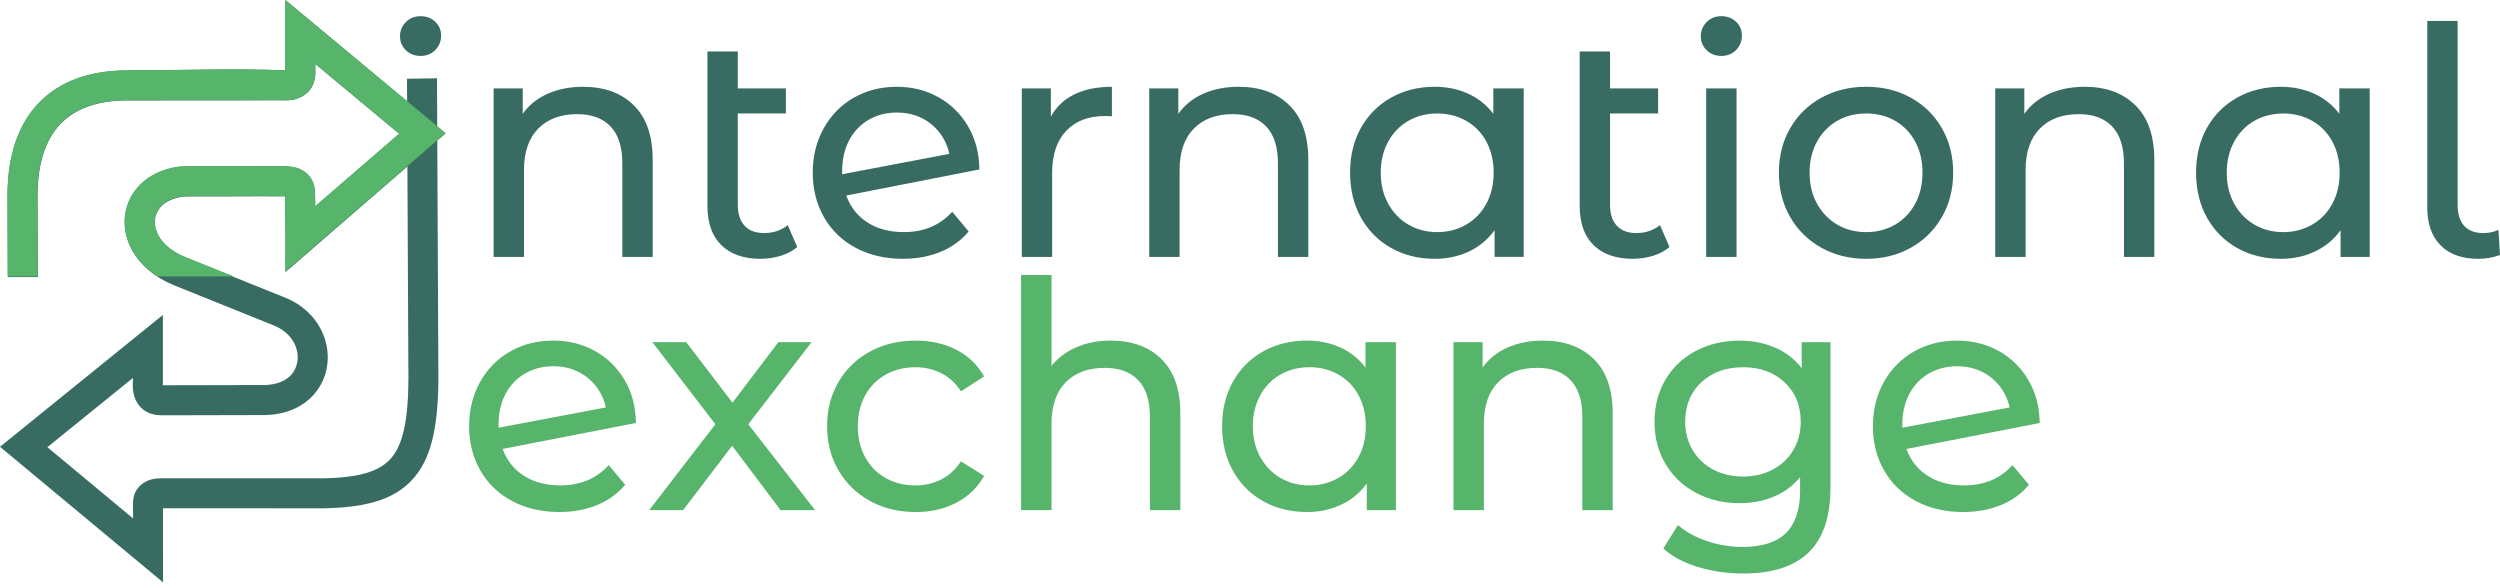 <svg width="200" height="47" viewBox="0 0 200 47" fill="none" xmlns="http://www.w3.org/2000/svg">
<path d="M0.629 22.165L0.607 15.665C0.612 12.456 1.464 9.989 3.071 8.289C4.724 6.54 7.114 5.649 10.147 5.637C14.285 5.633 18.73 5.472 22.829 5.631L22.832 0L35.647 10.671L22.833 21.769L22.839 19.136C22.84 18.213 22.826 16.894 22.819 16.163L22.815 15.715C20.318 15.691 17.815 15.732 15.317 15.719C14.972 15.716 14.662 15.713 14.351 15.778C13.637 15.927 13.114 16.236 12.789 16.631C12.546 16.927 12.409 17.282 12.387 17.657C12.362 18.05 12.462 18.473 12.693 18.884C13.06 19.536 13.751 20.147 14.793 20.58L22.962 23.873C24.487 24.536 25.479 25.687 25.934 26.954C26.221 27.752 26.292 28.598 26.148 29.401L26.153 29.402C26.008 30.215 25.637 30.989 25.043 31.632C24.194 32.55 22.907 33.172 21.196 33.205C18.42 33.205 15.643 33.224 12.867 33.224C11.985 33.202 11.388 32.855 11.005 32.267C10.683 31.772 10.584 31.172 10.633 30.503V30.236L3.791 35.775L10.642 41.471L10.641 40.264C10.644 39.53 10.935 39.007 11.456 38.651C11.856 38.377 12.353 38.262 12.924 38.26L25.814 38.264C28.783 38.216 30.539 37.712 31.466 36.435C32.469 35.053 32.736 32.648 32.666 28.902L32.559 6.301L34.959 6.263L35.065 28.865C35.145 33.138 34.775 35.971 33.413 37.847C31.976 39.828 29.639 40.605 25.851 40.665L13.04 40.662L13.043 46.588L0 35.743L13.031 25.194L13.032 30.672L13.021 30.821L21.147 30.803C22.144 30.783 22.852 30.466 23.282 30.002C23.545 29.717 23.711 29.361 23.78 28.977H23.784C23.855 28.584 23.818 28.164 23.673 27.762C23.431 27.088 22.883 26.466 22.024 26.085L13.869 22.801C12.293 22.146 11.209 21.153 10.593 20.06C10.13 19.238 9.931 18.356 9.985 17.505C10.04 16.635 10.361 15.804 10.933 15.105C11.591 14.303 12.576 13.691 13.859 13.424C14.406 13.309 14.841 13.313 15.323 13.317C17.787 13.33 20.253 13.312 22.716 13.312C23.318 13.324 23.859 13.402 24.335 13.728C24.908 14.122 25.237 14.72 25.211 15.681L25.22 16.521L31.936 10.705L25.227 5.119L25.226 6L25.221 6.048C25.147 6.806 24.801 7.335 24.236 7.679C23.784 7.953 23.238 8.057 22.619 8.028L10.144 8.037C7.801 8.046 6.001 8.685 4.819 9.936C3.635 11.188 3.008 13.102 3.003 15.664L3.025 22.164H0.626L0.629 22.165ZM22.976 15.714C23.009 15.733 23.023 15.742 22.983 15.715L22.976 15.714Z" fill="#386C62"/>
<path d="M48.696 37.209C47.717 38.291 46.426 38.832 44.822 38.832C43.691 38.832 42.725 38.579 41.923 38.071C41.121 37.564 40.551 36.846 40.213 35.916L50.874 33.838C50.857 32.537 50.553 31.387 49.962 30.39C49.371 29.393 48.577 28.62 47.582 28.07C46.586 27.521 45.48 27.246 44.265 27.246C42.982 27.246 41.829 27.538 40.808 28.12C39.787 28.704 38.985 29.519 38.403 30.567C37.82 31.615 37.529 32.789 37.529 34.09C37.529 35.408 37.829 36.591 38.428 37.639C39.027 38.687 39.876 39.502 40.973 40.085C42.07 40.669 43.327 40.96 44.746 40.96C45.86 40.96 46.869 40.774 47.772 40.402C48.675 40.031 49.422 39.489 50.013 38.78L48.696 37.208V37.209ZM41.999 29.883C42.666 29.495 43.421 29.3 44.265 29.3C45.328 29.3 46.24 29.604 46.999 30.212C47.759 30.821 48.249 31.615 48.468 32.595L39.884 34.217V33.964C39.884 33.034 40.07 32.219 40.441 31.518C40.812 30.816 41.332 30.271 41.998 29.882L41.999 29.883ZM62.446 40.81H65.206L59.863 33.939L64.927 27.373H62.269L58.597 32.215L54.9 27.373H52.19L57.23 33.939L51.937 40.81H54.647L58.572 35.663L62.446 40.81ZM69.599 40.075C70.672 40.667 71.891 40.962 73.258 40.962C74.473 40.962 75.558 40.713 76.512 40.214C77.466 39.716 78.205 39.001 78.728 38.072L76.879 36.906C76.457 37.548 75.934 38.03 75.309 38.351C74.685 38.672 73.993 38.833 73.233 38.833C72.356 38.833 71.566 38.639 70.866 38.25C70.165 37.861 69.616 37.307 69.22 36.589C68.823 35.871 68.625 35.038 68.625 34.093C68.625 33.163 68.823 32.339 69.22 31.621C69.616 30.903 70.165 30.349 70.866 29.961C71.566 29.572 72.356 29.378 73.233 29.378C73.993 29.378 74.685 29.538 75.309 29.859C75.934 30.18 76.457 30.662 76.879 31.304L78.728 30.113C78.205 29.183 77.466 28.474 76.512 27.984C75.559 27.493 74.474 27.249 73.258 27.249C71.89 27.249 70.671 27.541 69.599 28.123C68.527 28.706 67.687 29.518 67.08 30.557C66.472 31.596 66.168 32.776 66.168 34.094C66.168 35.412 66.472 36.59 67.08 37.63C67.688 38.669 68.528 39.485 69.599 40.077V40.075ZM92.92 28.73C91.916 27.741 90.561 27.247 88.856 27.247C87.844 27.247 86.927 27.424 86.109 27.78C85.29 28.135 84.628 28.633 84.121 29.275V22H81.69V40.811H84.121V33.89C84.121 32.454 84.501 31.35 85.26 30.582C86.02 29.812 87.058 29.428 88.375 29.428C89.54 29.428 90.434 29.758 91.059 30.417C91.684 31.076 91.996 32.056 91.996 33.357V40.811H94.427V33.078C94.427 31.168 93.925 29.719 92.92 28.731V28.73ZM111.672 27.374H109.24V29.402C108.7 28.693 108.025 28.156 107.215 27.792C106.404 27.429 105.518 27.247 104.556 27.247C103.256 27.247 102.091 27.535 101.061 28.109C100.032 28.683 99.226 29.486 98.644 30.517C98.061 31.549 97.77 32.739 97.77 34.092C97.77 35.443 98.061 36.64 98.644 37.679C99.226 38.718 100.032 39.525 101.061 40.1C102.091 40.674 103.255 40.961 104.556 40.961C105.552 40.961 106.464 40.767 107.291 40.378C108.119 39.99 108.802 39.424 109.343 38.68V40.81H111.672V27.373L111.672 27.374ZM107.063 38.237C106.371 38.634 105.603 38.833 104.759 38.833C103.898 38.833 103.125 38.634 102.442 38.237C101.758 37.84 101.218 37.283 100.822 36.564C100.425 35.846 100.227 35.022 100.227 34.092C100.227 33.162 100.425 32.338 100.822 31.62C101.218 30.902 101.758 30.348 102.442 29.96C103.126 29.571 103.898 29.377 104.759 29.377C105.603 29.377 106.371 29.571 107.063 29.96C107.756 30.348 108.296 30.902 108.683 31.62C109.071 32.338 109.266 33.162 109.266 34.092C109.266 35.022 109.072 35.845 108.683 36.564C108.295 37.282 107.755 37.839 107.063 38.237ZM127.51 28.731C126.506 27.742 125.152 27.248 123.447 27.248C122.383 27.248 121.434 27.434 120.598 27.805C119.762 28.177 119.1 28.71 118.61 29.402V27.374H116.28V40.811H118.711V33.89C118.711 32.454 119.091 31.35 119.85 30.582C120.61 29.812 121.648 29.428 122.965 29.428C124.13 29.428 125.025 29.758 125.649 30.417C126.274 31.076 126.586 32.056 126.586 33.357V40.811H129.017V33.078C129.017 31.168 128.515 29.719 127.51 28.731ZM146.439 27.375H144.134V29.454C143.578 28.727 142.864 28.178 141.995 27.806C141.125 27.434 140.184 27.249 139.172 27.249C137.889 27.249 136.728 27.52 135.69 28.06C134.652 28.601 133.837 29.366 133.247 30.355C132.656 31.344 132.36 32.471 132.36 33.739C132.36 35.007 132.656 36.135 133.247 37.124C133.837 38.113 134.652 38.881 135.69 39.431C136.728 39.98 137.889 40.255 139.172 40.255C140.151 40.255 141.058 40.082 141.894 39.735C142.729 39.389 143.434 38.869 144.008 38.176V39.241C144.008 40.762 143.632 41.895 142.881 42.639C142.129 43.382 140.968 43.754 139.398 43.754C138.419 43.754 137.469 43.597 136.549 43.284C135.63 42.972 134.857 42.545 134.232 42.004L133.067 43.88C133.776 44.522 134.704 45.016 135.852 45.363C137.001 45.709 138.207 45.882 139.473 45.882C141.786 45.882 143.525 45.32 144.69 44.196C145.855 43.072 146.437 41.336 146.437 38.987V27.377L146.439 27.375ZM141.818 37.566C141.117 37.937 140.328 38.123 139.45 38.123C138.556 38.123 137.758 37.937 137.057 37.566C136.356 37.194 135.807 36.674 135.411 36.007C135.014 35.339 134.816 34.583 134.816 33.738C134.816 32.437 135.247 31.384 136.107 30.582C136.968 29.779 138.083 29.378 139.449 29.378C140.8 29.378 141.906 29.779 142.766 30.582C143.627 31.384 144.058 32.437 144.058 33.738C144.058 34.583 143.86 35.339 143.463 36.007C143.067 36.675 142.518 37.194 141.817 37.566H141.818ZM160.999 37.211C160.02 38.293 158.728 38.834 157.125 38.834C155.994 38.834 155.027 38.58 154.226 38.073C153.424 37.566 152.854 36.848 152.516 35.918L163.176 33.84C163.16 32.538 162.856 31.389 162.264 30.392C161.674 29.395 160.88 28.622 159.884 28.072C158.889 27.523 157.783 27.248 156.568 27.248C155.285 27.248 154.132 27.54 153.111 28.122C152.09 28.705 151.288 29.52 150.705 30.569C150.123 31.616 149.832 32.791 149.832 34.092C149.832 35.41 150.132 36.593 150.731 37.641C151.33 38.689 152.179 39.504 153.276 40.087C154.373 40.67 155.63 40.961 157.049 40.961C158.163 40.961 159.172 40.775 160.075 40.404C160.978 40.032 161.725 39.491 162.316 38.782L160.999 37.209V37.211ZM154.301 29.885C154.968 29.497 155.724 29.302 156.568 29.302C157.631 29.302 158.542 29.606 159.302 30.214C160.062 30.823 160.552 31.616 160.771 32.597L152.187 34.219V33.966C152.187 33.036 152.373 32.221 152.743 31.52C153.114 30.818 153.634 30.273 154.3 29.884L154.301 29.885Z" fill="#56B46B"/>
<path d="M0.61 22.117L0.588 15.631C0.594 12.43 1.446 9.968 3.054 8.271C4.708 6.526 7.099 5.637 10.133 5.624C14.274 5.621 18.721 5.46 22.823 5.619L22.825 -0L35.647 10.648L22.826 21.723L22.832 19.095C22.834 18.174 22.82 16.858 22.813 16.129L22.808 15.681C20.31 15.658 17.805 15.698 15.306 15.685C14.961 15.682 14.651 15.68 14.34 15.744C13.625 15.893 13.102 16.201 12.777 16.596C12.534 16.891 12.397 17.245 12.374 17.619C12.35 18.012 12.45 18.434 12.681 18.844C13.048 19.494 13.74 20.104 14.782 20.536L18.716 22.117H12.631C11.702 21.527 11.022 20.798 10.582 20.018C10.118 19.198 9.919 18.318 9.973 17.469C10.029 16.6 10.349 15.771 10.922 15.074C11.581 14.273 12.566 13.662 13.849 13.396C14.397 13.281 14.832 13.286 15.314 13.289C17.779 13.303 20.247 13.284 22.711 13.284C23.313 13.296 23.855 13.375 24.331 13.7C24.904 14.093 25.234 14.69 25.207 15.649L25.216 16.487L31.936 10.683L25.223 5.108L25.222 5.988L25.218 6.036C25.144 6.793 24.797 7.32 24.232 7.663C23.78 7.937 23.233 8.04 22.614 8.011L10.133 8.021C7.788 8.03 5.988 8.667 4.805 9.915C3.621 11.165 2.992 13.075 2.988 15.631L3.01 22.117H0.61H0.61ZM33.528 6.273L34.959 6.25L34.96 6.273H33.528ZM22.97 15.681C23.002 15.7 23.016 15.709 22.977 15.681L22.97 15.681Z" fill="#56B46B"/>
<path d="M32.468 4.018C32.78 4.323 33.173 4.475 33.645 4.475C34.117 4.475 34.509 4.319 34.821 4.004C35.133 3.691 35.289 3.305 35.289 2.847C35.289 2.406 35.133 2.037 34.821 1.74C34.509 1.444 34.117 1.295 33.645 1.295C33.173 1.295 32.78 1.452 32.468 1.766C32.157 2.079 32 2.457 32 2.898C32 3.339 32.156 3.712 32.468 4.018ZM50.711 8.431C49.707 7.439 48.354 6.943 46.65 6.943C45.588 6.943 44.639 7.13 43.804 7.503C42.969 7.876 42.307 8.41 41.818 9.106V7.071H39.49V20.553H41.919V13.609C41.919 12.168 42.298 11.06 43.057 10.29C43.816 9.518 44.853 9.132 46.17 9.132C47.334 9.132 48.227 9.463 48.851 10.124C49.476 10.785 49.787 11.769 49.787 13.074V20.553H52.216V12.795C52.216 10.878 51.715 9.424 50.711 8.432V8.431ZM63.779 19.764L63.02 18.009C62.497 18.433 61.865 18.644 61.123 18.644C60.448 18.644 59.929 18.448 59.567 18.059C59.204 17.669 59.023 17.109 59.023 16.38V9.079H62.869V7.07H59.023V4.119H56.594V16.482C56.594 17.838 56.965 18.881 57.707 19.611C58.449 20.34 59.495 20.705 60.845 20.705C61.401 20.705 61.941 20.624 62.464 20.463C62.987 20.302 63.425 20.069 63.779 19.764ZM76.176 16.94C75.198 18.025 73.907 18.568 72.305 18.568C71.175 18.568 70.21 18.314 69.409 17.805C68.607 17.296 68.039 16.575 67.701 15.642L78.352 13.557C78.335 12.251 78.031 11.098 77.441 10.097C76.85 9.097 76.058 8.321 75.063 7.77C74.068 7.219 72.963 6.943 71.749 6.943C70.467 6.943 69.315 7.235 68.295 7.821C67.274 8.406 66.473 9.224 65.891 10.275C65.309 11.327 65.019 12.505 65.019 13.811C65.019 15.133 65.318 16.321 65.917 17.372C66.515 18.424 67.363 19.242 68.459 19.827C69.556 20.412 70.813 20.704 72.229 20.704C73.342 20.704 74.35 20.517 75.253 20.145C76.155 19.772 76.902 19.228 77.492 18.517L76.176 16.939V16.94ZM69.484 9.588C70.151 9.198 70.905 9.003 71.749 9.003C72.811 9.003 73.723 9.309 74.482 9.919C75.24 10.53 75.73 11.327 75.949 12.31L67.372 13.938V13.684C67.372 12.751 67.558 11.933 67.928 11.229C68.299 10.526 68.819 9.979 69.484 9.588ZM85.942 7.553C85.115 7.96 84.492 8.554 84.07 9.333V7.07H81.743V20.553H84.172V13.836C84.172 12.379 84.547 11.254 85.298 10.466C86.049 9.677 87.081 9.283 88.397 9.283C88.633 9.283 88.819 9.292 88.953 9.309V6.943C87.772 6.943 86.769 7.147 85.942 7.554V7.553ZM103.16 8.431C102.156 7.438 100.803 6.942 99.099 6.942C98.037 6.942 97.088 7.129 96.253 7.502C95.418 7.875 94.756 8.409 94.267 9.105V7.07H91.939V20.553H94.368V13.608C94.368 12.167 94.747 11.06 95.506 10.289C96.265 9.517 97.302 9.131 98.618 9.131C99.782 9.131 100.676 9.462 101.3 10.123C101.925 10.784 102.236 11.768 102.236 13.073V20.553H104.665V12.794C104.665 10.877 104.163 9.423 103.16 8.431V8.431ZM121.895 7.07H119.466V9.105C118.927 8.392 118.252 7.854 117.442 7.49C116.632 7.125 115.747 6.942 114.786 6.942C113.487 6.942 112.323 7.231 111.294 7.807C110.266 8.384 109.46 9.189 108.878 10.224C108.296 11.259 108.006 12.454 108.006 13.811C108.006 15.168 108.296 16.367 108.878 17.41C109.46 18.453 110.266 19.263 111.294 19.839C112.323 20.415 113.487 20.704 114.786 20.704C115.781 20.704 116.692 20.509 117.519 20.119C118.345 19.729 119.029 19.161 119.568 18.415V20.552H121.896V7.069L121.895 7.07ZM117.291 17.97C116.6 18.369 115.832 18.568 114.988 18.568C114.128 18.568 113.356 18.369 112.674 17.97C111.991 17.572 111.451 17.013 111.055 16.291C110.658 15.571 110.46 14.744 110.46 13.811C110.46 12.878 110.658 12.051 111.055 11.331C111.451 10.61 111.991 10.054 112.674 9.665C113.357 9.275 114.128 9.079 114.988 9.079C115.832 9.079 116.6 9.274 117.291 9.665C117.983 10.055 118.522 10.61 118.91 11.331C119.298 12.051 119.492 12.878 119.492 13.811C119.492 14.744 119.298 15.571 118.91 16.291C118.522 17.012 117.982 17.571 117.291 17.97ZM133.559 19.764L132.8 18.009C132.277 18.433 131.645 18.644 130.903 18.644C130.229 18.644 129.709 18.448 129.347 18.059C128.985 17.669 128.803 17.109 128.803 16.38V9.079H132.649V7.07H128.803V4.119H126.374V16.482C126.374 17.838 126.746 18.881 127.487 19.611C128.229 20.34 129.275 20.705 130.625 20.705C131.181 20.705 131.721 20.624 132.244 20.463C132.767 20.302 133.205 20.069 133.559 19.764ZM136.494 7.07V20.553H138.923V7.07H136.494ZM136.532 4.017C136.843 4.322 137.236 4.475 137.708 4.475C138.18 4.475 138.572 4.318 138.884 4.004C139.196 3.69 139.353 3.304 139.353 2.846C139.353 2.405 139.197 2.036 138.884 1.739C138.572 1.443 138.18 1.294 137.708 1.294C137.236 1.294 136.843 1.451 136.532 1.765C136.22 2.078 136.063 2.456 136.063 2.897C136.063 3.338 136.219 3.711 136.532 4.017ZM145.703 19.814C146.766 20.408 147.963 20.705 149.296 20.705C150.629 20.705 151.822 20.408 152.876 19.814C153.93 19.22 154.756 18.402 155.355 17.36C155.954 16.317 156.253 15.133 156.253 13.811C156.253 12.488 155.954 11.306 155.355 10.262C154.756 9.219 153.93 8.405 152.876 7.82C151.822 7.235 150.628 6.942 149.296 6.942C147.964 6.942 146.766 7.235 145.703 7.82C144.64 8.405 143.809 9.219 143.211 10.262C142.612 11.305 142.312 12.488 142.312 13.811C142.312 15.133 142.612 16.317 143.211 17.36C143.809 18.402 144.64 19.22 145.703 19.814ZM151.611 17.97C150.928 18.369 150.156 18.568 149.295 18.568C148.435 18.568 147.663 18.369 146.981 17.97C146.297 17.572 145.758 17.013 145.361 16.291C144.965 15.571 144.767 14.744 144.767 13.811C144.767 12.878 144.965 12.051 145.361 11.331C145.758 10.61 146.297 10.054 146.981 9.665C147.664 9.275 148.435 9.079 149.295 9.079C150.155 9.079 150.928 9.274 151.611 9.665C152.294 10.055 152.829 10.61 153.218 11.331C153.606 12.051 153.799 12.878 153.799 13.811C153.799 14.744 153.606 15.571 153.218 16.291C152.83 17.012 152.294 17.571 151.611 17.97ZM170.839 8.431C169.836 7.439 168.482 6.943 166.779 6.943C165.716 6.943 164.767 7.13 163.932 7.503C163.098 7.876 162.436 8.41 161.946 9.106V7.071H159.618V20.553H162.047V13.609C162.047 12.168 162.427 11.06 163.186 10.29C163.945 9.518 164.982 9.132 166.298 9.132C167.462 9.132 168.356 9.463 168.98 10.124C169.604 10.785 169.916 11.769 169.916 13.074V20.553H172.345V12.795C172.345 10.878 171.843 9.424 170.839 8.432V8.431ZM189.575 7.071H187.146V9.106C186.606 8.393 185.932 7.855 185.122 7.49C184.312 7.126 183.427 6.943 182.465 6.943C181.167 6.943 180.003 7.232 178.974 7.808C177.945 8.384 177.14 9.19 176.558 10.225C175.976 11.26 175.685 12.455 175.685 13.812C175.685 15.169 175.976 16.368 176.558 17.411C177.14 18.454 177.945 19.264 178.974 19.84C180.003 20.416 181.167 20.705 182.465 20.705C183.46 20.705 184.372 20.51 185.198 20.12C186.025 19.73 186.708 19.162 187.248 18.416V20.553H189.576V7.07L189.575 7.071ZM184.97 17.971C184.279 18.37 183.511 18.569 182.668 18.569C181.808 18.569 181.036 18.37 180.353 17.971C179.67 17.573 179.13 17.014 178.734 16.292C178.338 15.572 178.14 14.745 178.14 13.812C178.14 12.879 178.338 12.052 178.734 11.331C179.13 10.611 179.67 10.055 180.353 9.665C181.036 9.276 181.808 9.08 182.668 9.08C183.511 9.08 184.279 9.275 184.97 9.665C185.662 10.056 186.202 10.611 186.589 11.331C186.978 12.052 187.171 12.879 187.171 13.812C187.171 14.745 186.978 15.572 186.589 16.292C186.202 17.013 185.661 17.572 184.97 17.971ZM195.243 19.625C195.952 20.345 196.955 20.706 198.254 20.706C198.862 20.706 199.443 20.604 200 20.4L199.873 18.391C199.503 18.561 199.105 18.645 198.684 18.645C197.993 18.645 197.474 18.449 197.128 18.06C196.782 17.669 196.609 17.11 196.609 16.381V1.677H194.18V16.584C194.18 17.89 194.534 18.903 195.243 19.624V19.625Z" fill="#386C62"/>
</svg>
